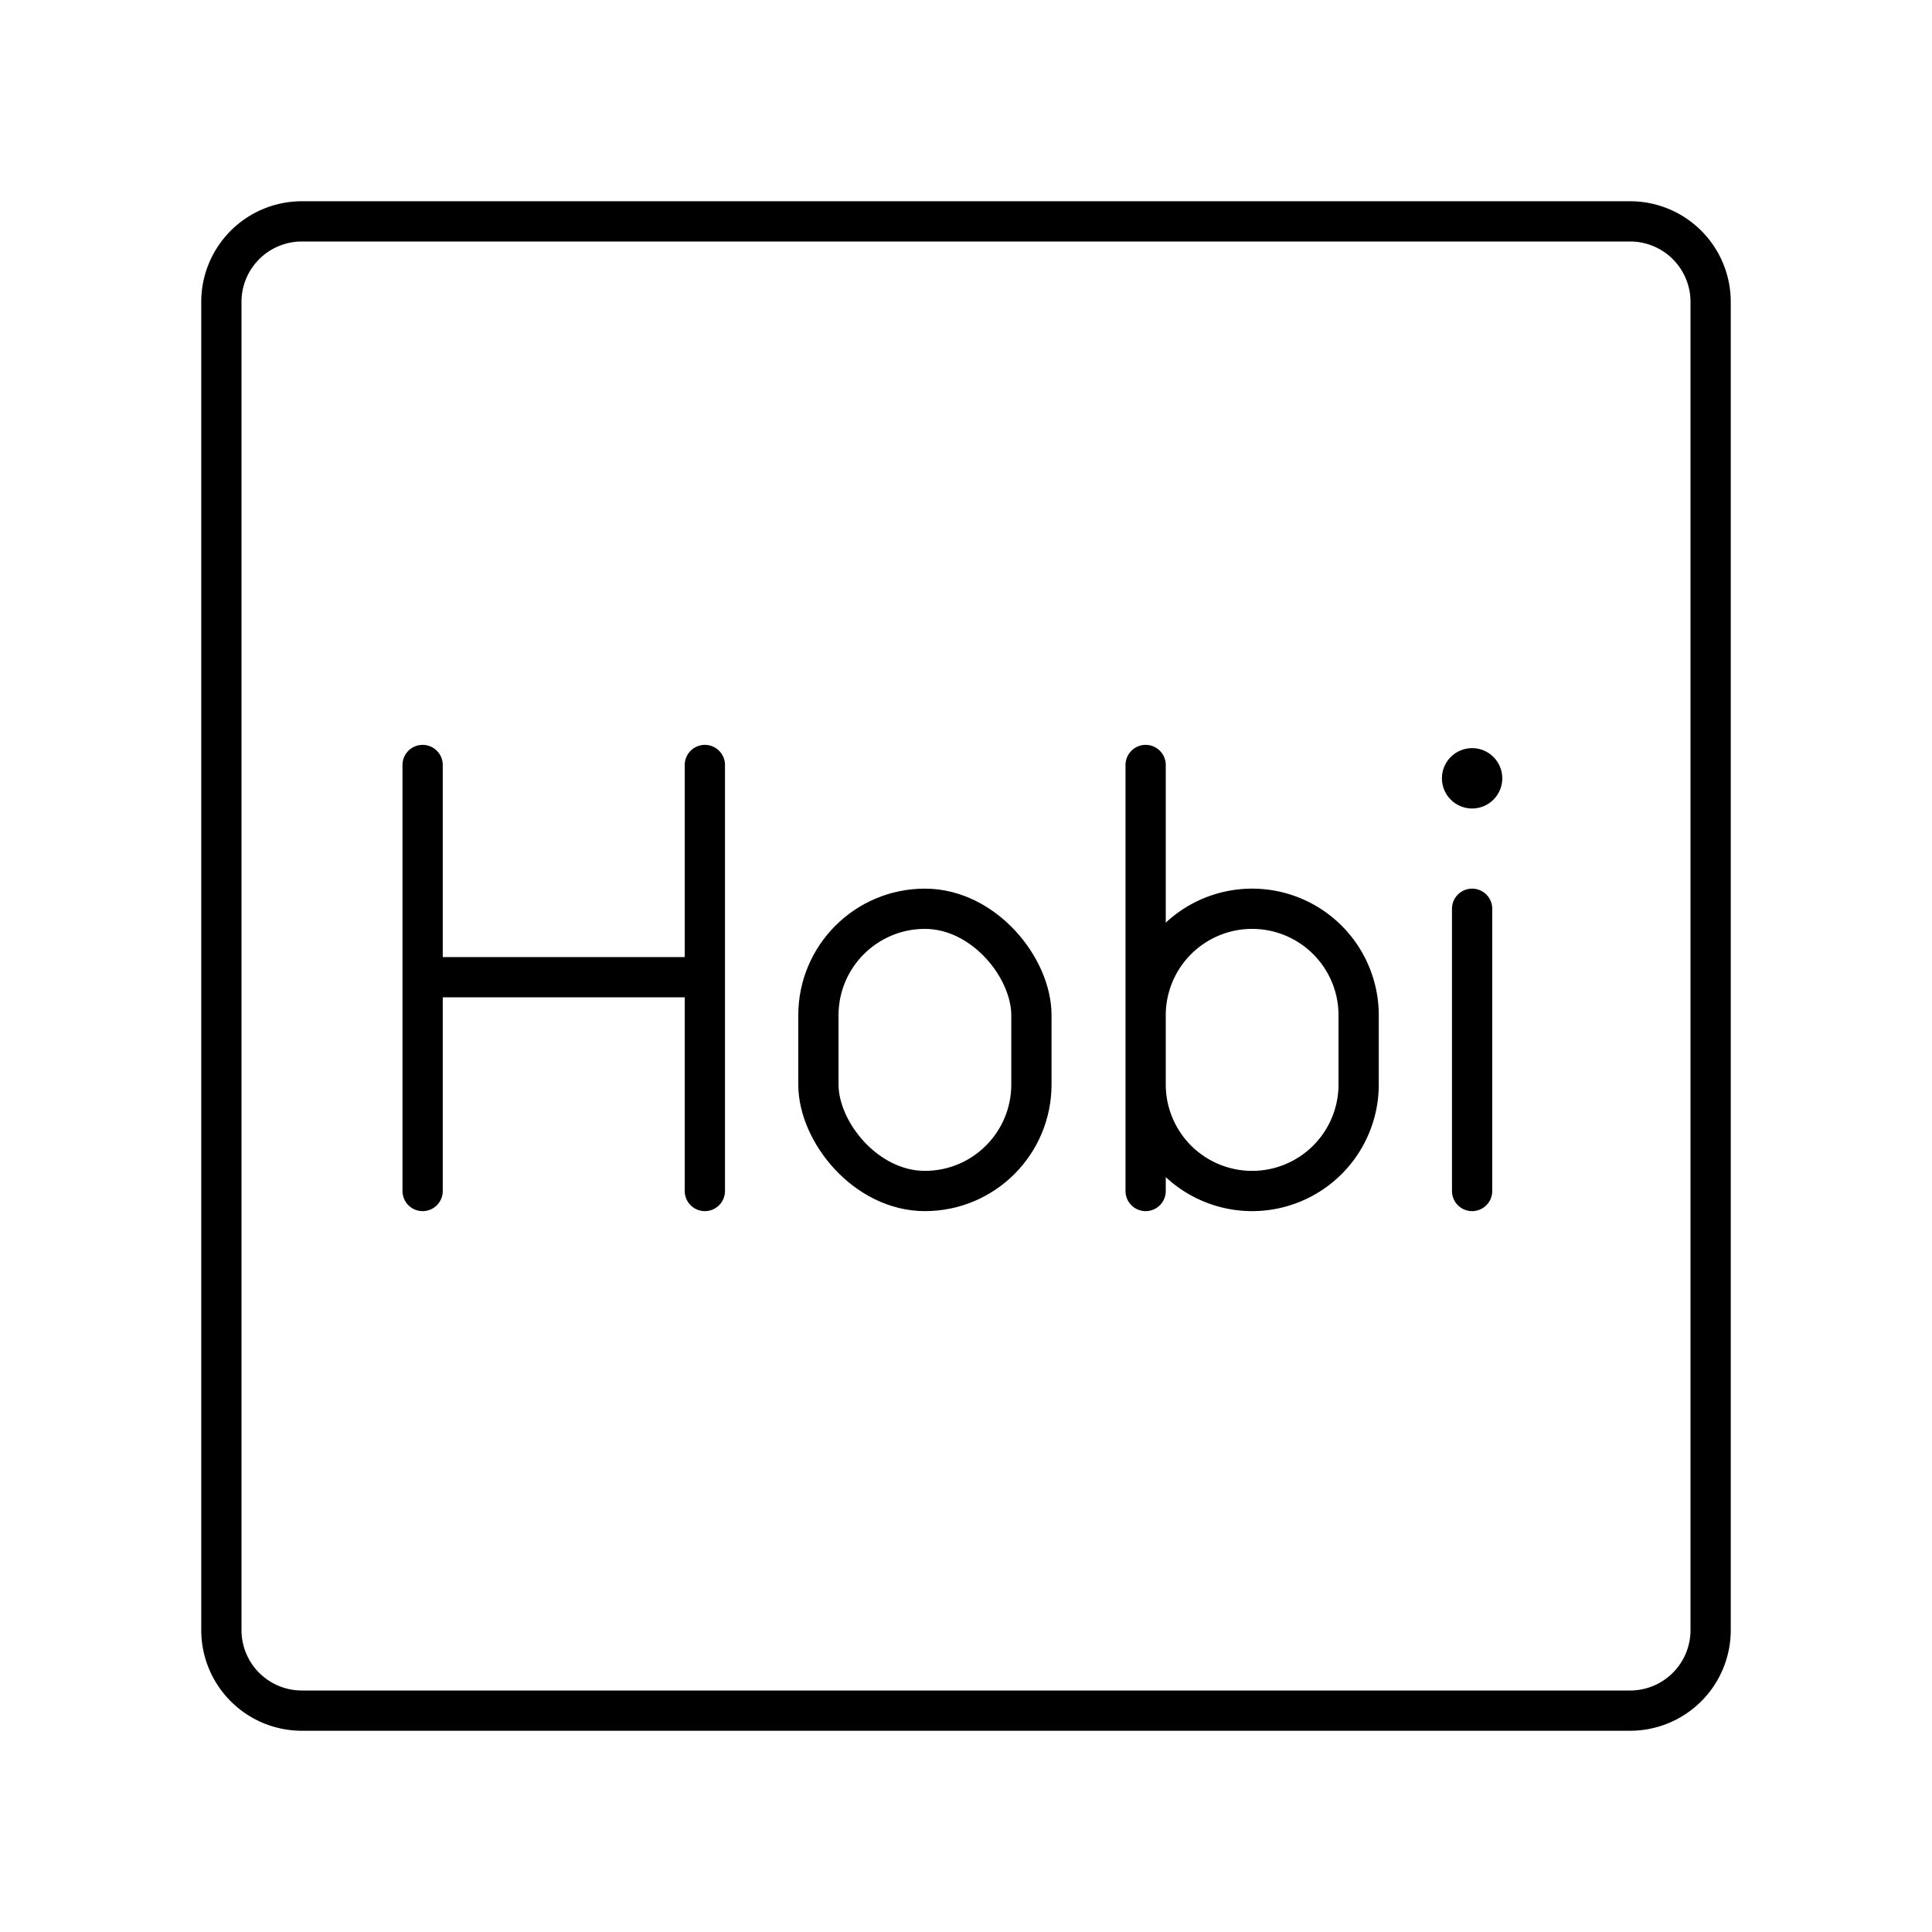 <?xml version="1.0" encoding="utf-8"?>
<!-- Generator: www.svgicons.com -->
<svg xmlns="http://www.w3.org/2000/svg" width="800" height="800" viewBox="0 0 48 48">
<path fill="none" stroke="currentColor" stroke-linecap="round" stroke-linejoin="round" d="M40.5 5.5h-33a2 2 0 0 0-2 2v33a2 2 0 0 0 2 2h33a2 2 0 0 0 2-2v-33a2 2 0 0 0-2-2m-30 13.506V29.59m7.012-10.584V29.59M10.5 24.278h7.012"/><rect width="5.292" height="7.012" x="20.333" y="22.578" fill="none" stroke="currentColor" stroke-linecap="round" stroke-linejoin="round" rx="2.646" ry="2.646"/><circle cx="36.574" cy="19.337" r=".75" fill="currentColor"/><path fill="none" stroke="currentColor" stroke-linecap="round" stroke-linejoin="round" d="M36.574 22.578v7.012m-8.111-4.366a2.646 2.646 0 0 1 2.646-2.646h0a2.646 2.646 0 0 1 2.646 2.646v1.72a2.646 2.646 0 0 1-2.646 2.646h0a2.646 2.646 0 0 1-2.646-2.646m0 2.646V19.006"/>
</svg>